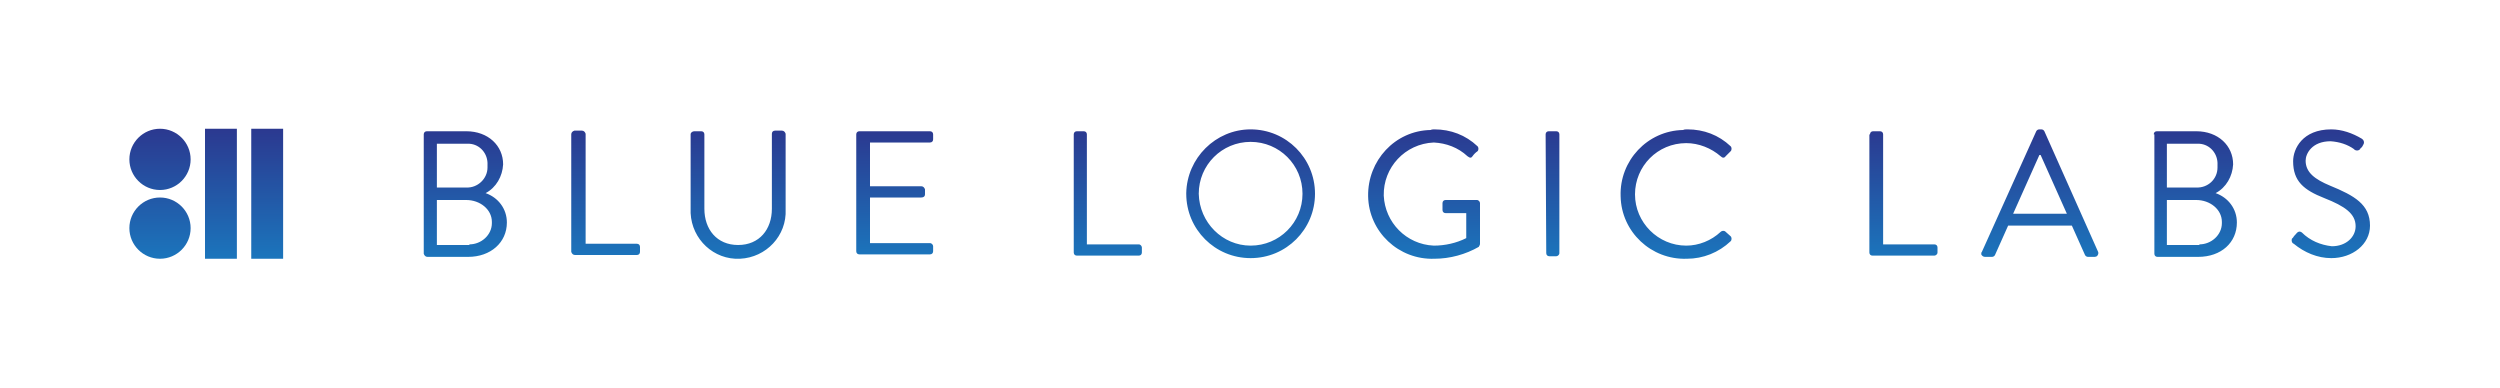 <svg xmlns="http://www.w3.org/2000/svg" xmlns:xlink="http://www.w3.org/1999/xlink" id="Layer_1" x="0px" y="0px" viewBox="0 0 400 62" style="enable-background:new 0 0 400 62;" xml:space="preserve"><style type="text/css">	.st0{fill:url(#SVGID_1_);}	.st1{fill:url(#SVGID_2_);}	.st2{fill:url(#SVGID_3_);}	.st3{fill:url(#SVGID_4_);}	.st4{fill:url(#SVGID_5_);}	.st5{fill:url(#SVGID_6_);}</style><title>logo-primary-blue</title><linearGradient id="SVGID_1_" gradientUnits="userSpaceOnUse" x1="223.54" y1="43.3" x2="223.54" y2="22.67" gradientTransform="matrix(1 0 0 -1 0 64)">	<stop offset="0" style="stop-color:#2B3990"></stop>	<stop offset="1" style="stop-color:#1B75BC"></stop></linearGradient><path class="st0" d="M67.8,21.5c0-0.3,0.2-0.5,0.5-0.5c0,0,0,0,0,0h6.3c3.5,0,5.9,2.3,5.9,5.3c-0.1,1.9-1.1,3.7-2.8,4.6 c2,0.7,3.4,2.5,3.4,4.7c0,3.2-2.6,5.5-6.2,5.5h-6.5c-0.3,0-0.5-0.2-0.6-0.5V21.5z M75.1,39.1c1.9,0,3.6-1.5,3.6-3.4 c0-0.1,0-0.1,0-0.2c0-2-1.9-3.5-4.1-3.5h-4.7v7.2H75.1z M74.6,30c1.8,0.1,3.4-1.4,3.4-3.2c0-0.1,0-0.3,0-0.4 c0.1-1.8-1.2-3.3-2.9-3.4c-0.2,0-0.3,0-0.5,0h-4.7v7H74.6z M91.4,21.5c0-0.3,0.2-0.5,0.5-0.6c0,0,0,0,0.1,0h1.1 c0.3,0,0.5,0.2,0.6,0.5v17.6h8.2c0.3,0,0.5,0.2,0.5,0.5c0,0,0,0,0,0v0.8c0,0.3-0.2,0.5-0.5,0.5l0,0H92c-0.3,0-0.5-0.2-0.6-0.5 L91.4,21.5z M110.5,21.5c0-0.3,0.3-0.5,0.6-0.5h1.1c0.3,0,0.5,0.2,0.5,0.5v0v11.9c0,3.3,2,5.8,5.4,5.8s5.4-2.5,5.4-5.8v-12 c0-0.3,0.2-0.5,0.5-0.5l0,0h1.1c0.3,0,0.5,0.2,0.6,0.5v12.1c0.2,4.2-3.1,7.7-7.3,7.9c-4.2,0.2-7.7-3.1-7.9-7.3c0-0.2,0-0.4,0-0.6 V21.5z M171.8,21.5c0-0.3,0.2-0.5,0.5-0.5h1.1c0.3,0,0.5,0.2,0.5,0.5v17.6h8.3c0.3,0,0.5,0.3,0.5,0.5v0.8c0,0.3-0.2,0.5-0.5,0.5 h-9.9c-0.3,0-0.5-0.2-0.5-0.5L171.8,21.5z M200.1,20.7c5.7,0,10.3,4.6,10.3,10.3s-4.6,10.3-10.3,10.3s-10.3-4.6-10.3-10.3 c0,0,0,0,0-0.1C189.9,25.3,194.5,20.7,200.1,20.7L200.1,20.7z M200.1,39.3c4.6,0,8.3-3.7,8.3-8.3s-3.7-8.3-8.3-8.3 c-4.6,0-8.3,3.7-8.3,8.3C191.9,35.6,195.6,39.3,200.1,39.3L200.1,39.3z M229.5,20.7c2.6,0,5,0.9,6.9,2.7c0.2,0.2,0.2,0.6,0,0.8 c0,0,0,0,0,0c-0.3,0.2-0.6,0.5-0.8,0.8s-0.4,0.3-0.8,0c-1.5-1.4-3.4-2.1-5.4-2.2c-4.6,0.2-8.1,4-8,8.5c0.2,4.3,3.6,7.8,8,8 c1.8,0,3.6-0.4,5.2-1.2v-4h-3.3c-0.3,0-0.5-0.2-0.5-0.5c0,0,0,0,0,0v-1.1c0-0.3,0.2-0.5,0.5-0.5c0,0,0,0,0,0h5 c0.3,0,0.5,0.3,0.5,0.5V39c0,0.2-0.1,0.3-0.2,0.5c-2.1,1.2-4.6,1.9-7.1,1.9c-5.7,0.2-10.5-4.3-10.6-10s4.3-10.5,10-10.6 C229.1,20.7,229.3,20.7,229.5,20.7L229.5,20.7z M247.3,21.5c0-0.3,0.2-0.5,0.5-0.5h1.2c0.3,0,0.5,0.2,0.5,0.5v19 c0,0.3-0.3,0.5-0.5,0.5h-1.1c-0.3,0-0.5-0.2-0.5-0.5L247.3,21.5z M270,20.7c2.6,0,5,0.9,6.9,2.7c0.2,0.2,0.2,0.6,0,0.8c0,0,0,0,0,0 l-0.8,0.8c-0.2,0.3-0.5,0.3-0.8,0c-1.5-1.3-3.5-2.1-5.5-2.1c-4.6,0-8.2,3.7-8.2,8.2c0,4.5,3.7,8.2,8.2,8.2c2,0,4-0.8,5.5-2.2 c0.2-0.2,0.5-0.2,0.7-0.1l0.9,0.8c0.2,0.2,0.2,0.6,0,0.8c0,0,0,0,0,0c-1.9,1.8-4.4,2.8-7,2.8c-5.7,0.2-10.5-4.3-10.6-10 c-0.2-5.7,4.3-10.5,10-10.6C269.5,20.7,269.7,20.7,270,20.7L270,20.7z M299.2,21.5c0-0.3,0.2-0.5,0.5-0.5c0,0,0,0,0,0h1.1 c0.3,0,0.5,0.2,0.5,0.5v17.6h8.2c0.3,0,0.5,0.2,0.5,0.5v0.8c0,0.3-0.3,0.5-0.5,0.5h-9.9c-0.3,0-0.5-0.2-0.5-0.5c0,0,0,0,0,0V21.5z  M317.1,40.3l8.7-19.3c0.1-0.2,0.3-0.3,0.5-0.3h0.3c0.2,0,0.4,0.1,0.5,0.3l8.6,19.3c0.1,0.2,0,0.5-0.2,0.7c-0.1,0-0.2,0.1-0.3,0.1 h-1.1c-0.2,0-0.4-0.1-0.5-0.3l-2.1-4.7h-10.2l-2.1,4.7c-0.1,0.2-0.3,0.3-0.5,0.3h-1.1c-0.3,0-0.5-0.2-0.6-0.4 C317,40.5,317,40.4,317.1,40.3z M330.7,34.2c-1.4-3.1-2.8-6.3-4.2-9.4h-0.2l-4.2,9.4H330.7z M344.6,21.5c0-0.3,0.2-0.5,0.5-0.5l0,0 h6.3c3.5,0,5.9,2.3,5.9,5.3c-0.1,1.9-1.1,3.7-2.8,4.6c2,0.7,3.4,2.5,3.4,4.7c0,3.2-2.5,5.5-6.2,5.5h-6.5c-0.3,0-0.5-0.2-0.5-0.5 c0,0,0,0,0,0V21.5z M351.9,39.1c1.9,0,3.6-1.5,3.6-3.4c0-0.1,0-0.1,0-0.2c0-2-1.9-3.5-4.1-3.5h-4.7v7.2H351.9z M351.4,30 c1.8,0.1,3.4-1.3,3.4-3.2c0-0.1,0-0.3,0-0.4c0.1-1.8-1.2-3.3-2.9-3.4c-0.2,0-0.3,0-0.5,0h-4.7v7H351.4z M366.9,38 c0.1-0.2,0.3-0.4,0.4-0.5c0.3-0.4,0.6-0.6,1-0.3c1.3,1.3,3,2,4.8,2.2c2.3,0,3.8-1.5,3.8-3.2c0-2-1.7-3.2-5-4.5s-5-2.7-5-5.9 c0-2,1.5-5.1,6.1-5.1c1.7,0,3.4,0.6,4.9,1.5c0.3,0.2,0.4,0.5,0.3,0.8c0,0.1-0.1,0.1-0.1,0.2c-0.1,0.2-0.2,0.4-0.4,0.5 c-0.1,0.3-0.5,0.5-0.9,0.3c-0.1,0-0.1-0.1-0.1-0.1c-1.1-0.8-2.4-1.2-3.8-1.3c-3,0-4,2-4,3.1c0,1.9,1.5,3,3.9,4 c3.9,1.6,6.4,3,6.4,6.4c0,3-2.8,5.2-6.2,5.2c-2.2,0-4.3-0.9-6-2.3c-0.3-0.1-0.4-0.5-0.3-0.8C366.8,38.1,366.9,38,366.9,38z"></path><linearGradient id="SVGID_2_" gradientUnits="userSpaceOnUse" x1="35.345" y1="43.21" x2="35.345" y2="22.64" gradientTransform="matrix(1 0 0 -1 0 64)">	<stop offset="0" style="stop-color:#2B3990"></stop>	<stop offset="1" style="stop-color:#1B75BC"></stop></linearGradient><rect x="32.8" y="20.6" class="st1" width="5.1" height="20.8"></rect><linearGradient id="SVGID_3_" gradientUnits="userSpaceOnUse" x1="42.805" y1="43.21" x2="42.805" y2="22.64" gradientTransform="matrix(1 0 0 -1 0 64)">	<stop offset="0" style="stop-color:#2B3990"></stop>	<stop offset="1" style="stop-color:#1B75BC"></stop></linearGradient><rect x="40.2" y="20.6" class="st2" width="5.1" height="20.8"></rect><linearGradient id="SVGID_4_" gradientUnits="userSpaceOnUse" x1="25.555" y1="43.21" x2="25.555" y2="22.64" gradientTransform="matrix(1 0 0 -1 0 64)">	<stop offset="0" style="stop-color:#2B3990"></stop>	<stop offset="1" style="stop-color:#1B75BC"></stop></linearGradient><path class="st3" d="M25.6,20.6L25.6,20.6c2.7,0,4.9,2.2,4.9,4.9l0,0c0,2.7-2.2,4.9-4.9,4.9l0,0c-2.7,0-4.9-2.2-4.9-4.9l0,0 C20.7,22.8,22.9,20.6,25.6,20.6z"></path><linearGradient id="SVGID_5_" gradientUnits="userSpaceOnUse" x1="25.555" y1="43.21" x2="25.555" y2="22.64" gradientTransform="matrix(1 0 0 -1 0 64)">	<stop offset="0" style="stop-color:#2B3990"></stop>	<stop offset="1" style="stop-color:#1B75BC"></stop></linearGradient><path class="st4" d="M25.6,31.6L25.6,31.6c2.7,0,4.9,2.2,4.9,4.9v0c0,2.7-2.2,4.9-4.9,4.9l0,0c-2.7,0-4.9-2.2-4.9-4.9v0 C20.7,33.8,22.9,31.6,25.6,31.6z"></path><linearGradient id="SVGID_6_" gradientUnits="userSpaceOnUse" x1="143.185" y1="43.01" x2="143.185" y2="22.96" gradientTransform="matrix(1 0 0 -1 0 64)">	<stop offset="0" style="stop-color:#2B3990"></stop>	<stop offset="1" style="stop-color:#1B75BC"></stop></linearGradient><path class="st5" d="M137,21.5c0-0.3,0.2-0.5,0.5-0.5h11.3c0.3,0,0.5,0.2,0.5,0.5v0.8c0,0.3-0.2,0.5-0.5,0.5h-9.6v7h8.2 c0.3,0,0.5,0.2,0.6,0.5v0.8c0,0.3-0.2,0.5-0.6,0.5l0,0h-8.2v7.3h9.6c0.3,0,0.5,0.3,0.5,0.5v0.8c0,0.3-0.2,0.5-0.5,0.5h-11.3 c-0.3,0-0.5-0.2-0.5-0.5L137,21.5z"></path></svg>